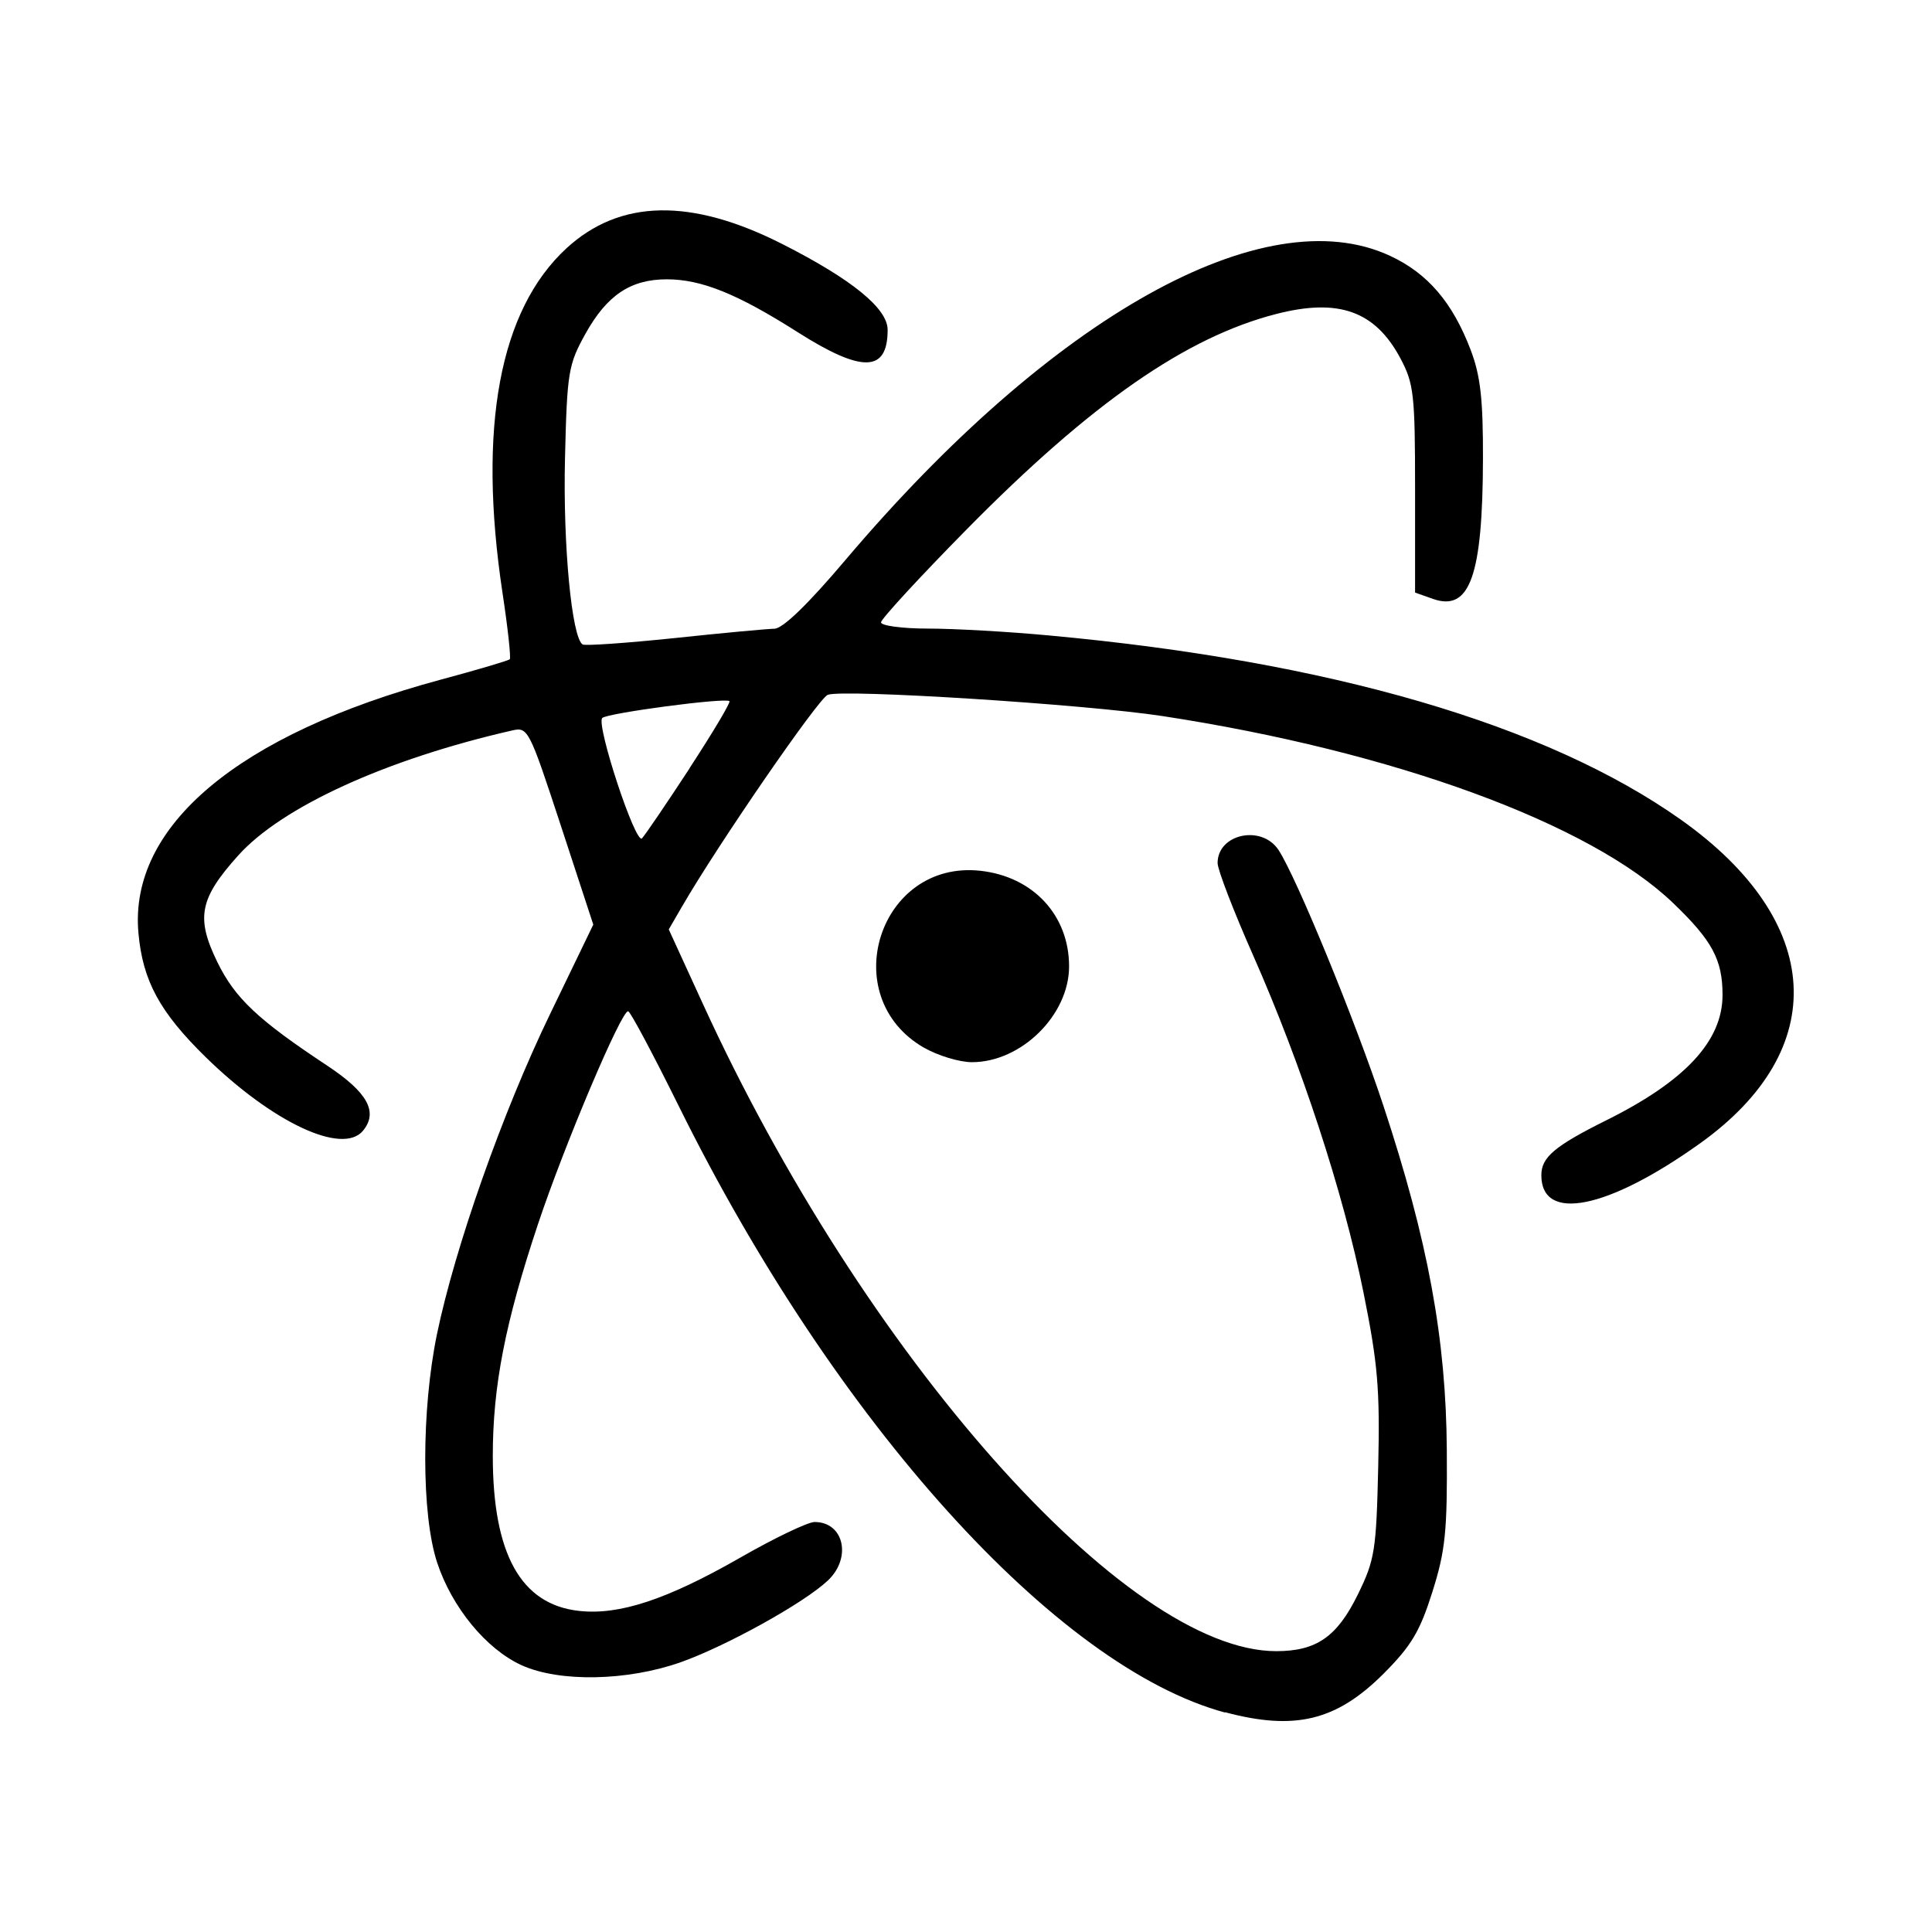 <?xml version="1.0" encoding="utf-8"?>
<svg fill="#000000" width="800px" height="800px" viewBox="0 0 14 14" role="img" focusable="false" aria-hidden="true" xmlns="http://www.w3.org/2000/svg"><path d="m 8.878,12.41 c -1.225,-0.33 -2.826,-2.105 -3.957,-4.39 -0.187,-0.378 -0.353,-0.69 -0.369,-0.692 -0.048,-0.01 -0.465,0.976 -0.654,1.544 -0.237,0.711 -0.327,1.172 -0.327,1.678 0,0.71 0.203,1.076 0.623,1.123 0.292,0.033 0.637,-0.081 1.167,-0.384 0.249,-0.143 0.493,-0.26 0.542,-0.26 0.212,0 0.271,0.259 0.096,0.424 -0.171,0.162 -0.736,0.475 -1.066,0.592 -0.388,0.137 -0.879,0.146 -1.153,0.022 -0.257,-0.117 -0.506,-0.42 -0.613,-0.746 -0.114,-0.349 -0.114,-1.102 -8.3e-4,-1.652 0.131,-0.632 0.476,-1.61 0.818,-2.317 l 0.315,-0.652 -0.235,-0.717 c -0.229,-0.697 -0.238,-0.716 -0.352,-0.69 -0.912,0.208 -1.669,0.553 -1.986,0.906 -0.281,0.313 -0.308,0.451 -0.151,0.773 0.128,0.262 0.294,0.418 0.796,0.75 0.293,0.194 0.371,0.336 0.259,0.472 -0.148,0.178 -0.653,-0.058 -1.139,-0.533 -0.333,-0.326 -0.457,-0.553 -0.488,-0.9 -0.07,-0.774 0.723,-1.44 2.187,-1.835 0.268,-0.072 0.495,-0.139 0.504,-0.149 0.009,-0.01 -0.014,-0.227 -0.053,-0.482 -0.18,-1.196 -0.022,-2.049 0.464,-2.496 0.387,-0.356 0.903,-0.366 1.565,-0.03 0.504,0.256 0.762,0.466 0.762,0.621 0,0.309 -0.184,0.314 -0.652,0.017 -0.437,-0.278 -0.698,-0.383 -0.948,-0.383 -0.263,0 -0.434,0.115 -0.59,0.395 -0.124,0.224 -0.133,0.277 -0.148,0.905 -0.015,0.623 0.049,1.298 0.128,1.346 0.018,0.011 0.317,-0.01 0.664,-0.046 0.347,-0.037 0.673,-0.067 0.725,-0.068 0.061,-4e-4 0.242,-0.175 0.516,-0.499 1.498,-1.768 3.036,-2.627 3.946,-2.203 0.273,0.127 0.453,0.338 0.584,0.682 0.071,0.187 0.09,0.356 0.089,0.788 -0.002,0.849 -0.095,1.11 -0.362,1.016 l -0.13,-0.046 0,-0.749 c 0,-0.689 -0.009,-0.765 -0.106,-0.948 -0.183,-0.343 -0.447,-0.438 -0.899,-0.322 -0.655,0.168 -1.342,0.646 -2.243,1.56 -0.342,0.347 -0.622,0.651 -0.622,0.675 0,0.024 0.153,0.045 0.34,0.045 0.187,0 0.583,0.022 0.88,0.05 2.034,0.187 3.603,0.645 4.578,1.336 1.036,0.735 1.09,1.664 0.136,2.345 -0.669,0.478 -1.149,0.574 -1.149,0.23 0,-0.13 0.096,-0.211 0.469,-0.397 0.574,-0.285 0.844,-0.576 0.844,-0.909 0,-0.255 -0.074,-0.394 -0.358,-0.666 -0.6,-0.577 -2.027,-1.099 -3.7,-1.355 -0.553,-0.085 -2.315,-0.197 -2.426,-0.154 -0.067,0.026 -0.795,1.083 -1.057,1.536 l -0.095,0.164 0.247,0.539 c 1.164,2.544 3.065,4.691 4.155,4.691 0.291,0 0.441,-0.104 0.591,-0.41 0.123,-0.251 0.134,-0.317 0.148,-0.928 0.013,-0.563 -0.003,-0.746 -0.107,-1.262 -0.147,-0.728 -0.45,-1.651 -0.799,-2.441 -0.142,-0.321 -0.258,-0.622 -0.258,-0.67 0,-0.212 0.32,-0.28 0.442,-0.094 0.131,0.201 0.555,1.234 0.759,1.851 0.324,0.98 0.455,1.691 0.46,2.499 0.004,0.588 -0.01,0.727 -0.105,1.027 -0.09,0.285 -0.152,0.389 -0.352,0.59 -0.343,0.343 -0.644,0.416 -1.152,0.28 z m -3.881,-6.844 c 0.168,-0.257 0.298,-0.475 0.289,-0.485 -0.028,-0.028 -0.89,0.087 -0.922,0.122 -0.045,0.05 0.241,0.919 0.288,0.872 0.022,-0.023 0.178,-0.252 0.346,-0.509 z m 1.7,2.027 c -0.644,-0.369 -0.328,-1.363 0.407,-1.283 0.383,0.042 0.643,0.323 0.643,0.693 0,0.352 -0.346,0.694 -0.704,0.694 -0.09,0 -0.246,-0.047 -0.347,-0.105 z"/></svg>